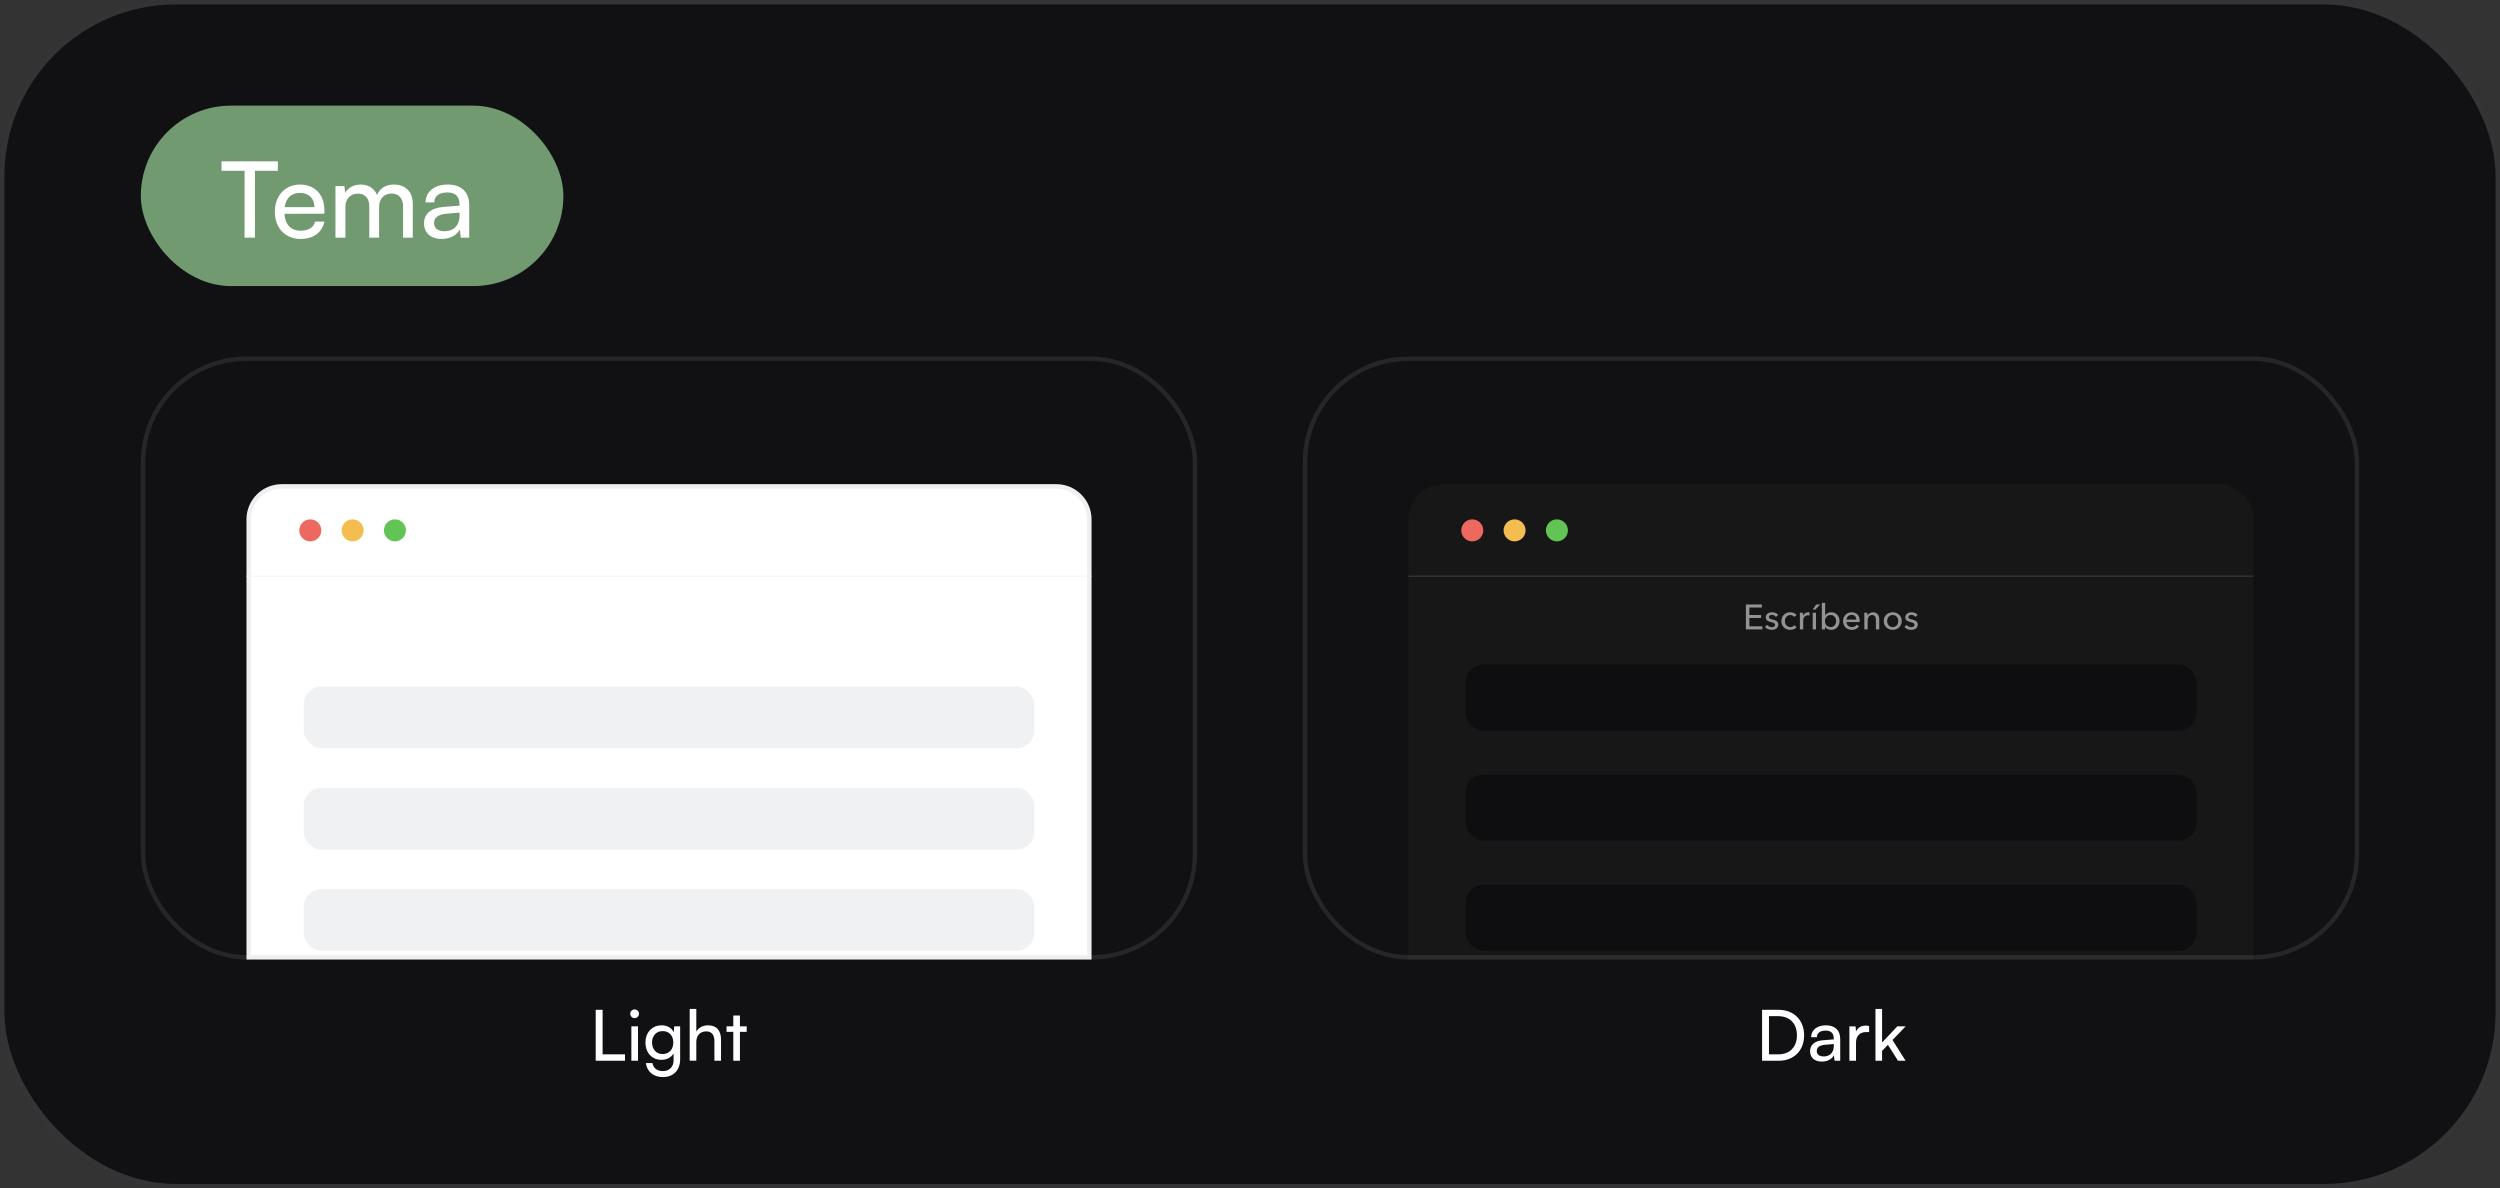 <svg width="568" height="270" viewBox="0 0 568 270" fill="none" xmlns="http://www.w3.org/2000/svg">
<rect x="0" y="0" width="568" height="270" fill="#333333" stroke="none"/>
<rect width="568" height="270" rx="40" fill="#111114"/>
<rect x="0.5" y="0.5" width="567" height="269" rx="39.5" stroke="white" stroke-opacity="0.15"/>
<path d="M320 118C320 113.582 323.582 110 328 110H504C508.418 110 512 113.582 512 118V218H320V118Z" fill="#171717"/>
<circle cx="334.5" cy="120.5" r="2.5" fill="#ED695F"/>
<circle cx="344.115" cy="120.5" r="2.5" fill="#F4BD4F"/>
<circle cx="353.73" cy="120.5" r="2.5" fill="#62C454"/>
<path d="M397.457 142.296H400.417V143H396.665V137.336H400.297V138.032H397.457V139.728H400.129V140.408H397.457V142.296ZM403.477 140.168C403.392 140.029 403.272 139.917 403.117 139.832C402.963 139.741 402.789 139.696 402.597 139.696C402.512 139.696 402.427 139.707 402.341 139.728C402.256 139.744 402.179 139.773 402.109 139.816C402.045 139.853 401.992 139.904 401.949 139.968C401.912 140.027 401.893 140.101 401.893 140.192C401.893 140.352 401.965 140.472 402.109 140.552C402.253 140.627 402.469 140.696 402.757 140.76C402.939 140.803 403.107 140.853 403.261 140.912C403.416 140.971 403.549 141.045 403.661 141.136C403.779 141.221 403.869 141.325 403.933 141.448C403.997 141.571 404.029 141.715 404.029 141.88C404.029 142.104 403.987 142.293 403.901 142.448C403.816 142.603 403.701 142.731 403.557 142.832C403.419 142.928 403.259 142.997 403.077 143.04C402.896 143.083 402.709 143.104 402.517 143.104C402.229 143.104 401.947 143.048 401.669 142.936C401.397 142.824 401.171 142.653 400.989 142.424L401.525 141.968C401.627 142.117 401.765 142.243 401.941 142.344C402.123 142.445 402.32 142.496 402.533 142.496C402.629 142.496 402.72 142.488 402.805 142.472C402.896 142.451 402.976 142.419 403.045 142.376C403.12 142.333 403.179 142.277 403.221 142.208C403.264 142.139 403.285 142.051 403.285 141.944C403.285 141.768 403.2 141.637 403.029 141.552C402.864 141.467 402.619 141.387 402.293 141.312C402.165 141.28 402.035 141.243 401.901 141.2C401.773 141.152 401.656 141.088 401.549 141.008C401.443 140.928 401.355 140.829 401.285 140.712C401.221 140.589 401.189 140.44 401.189 140.264C401.189 140.061 401.229 139.888 401.309 139.744C401.395 139.595 401.504 139.475 401.637 139.384C401.771 139.288 401.923 139.219 402.093 139.176C402.264 139.128 402.44 139.104 402.621 139.104C402.893 139.104 403.155 139.157 403.405 139.264C403.661 139.371 403.859 139.525 403.997 139.728L403.477 140.168ZM407.64 140.168C407.56 140.045 407.44 139.944 407.28 139.864C407.12 139.779 406.949 139.736 406.768 139.736C406.571 139.736 406.395 139.773 406.24 139.848C406.091 139.923 405.963 140.024 405.856 140.152C405.749 140.275 405.667 140.419 405.608 140.584C405.555 140.749 405.528 140.923 405.528 141.104C405.528 141.285 405.555 141.459 405.608 141.624C405.667 141.789 405.749 141.936 405.856 142.064C405.963 142.187 406.093 142.285 406.248 142.36C406.403 142.435 406.579 142.472 406.776 142.472C406.968 142.472 407.141 142.435 407.296 142.36C407.456 142.285 407.587 142.184 407.688 142.056L408.192 142.512C408.032 142.699 407.832 142.845 407.592 142.952C407.352 143.053 407.08 143.104 406.776 143.104C406.483 143.104 406.211 143.056 405.96 142.96C405.715 142.864 405.501 142.731 405.32 142.56C405.139 142.384 404.995 142.173 404.888 141.928C404.787 141.683 404.736 141.408 404.736 141.104C404.736 140.805 404.787 140.533 404.888 140.288C404.989 140.043 405.131 139.832 405.312 139.656C405.493 139.48 405.707 139.344 405.952 139.248C406.203 139.152 406.472 139.104 406.76 139.104C407.027 139.104 407.291 139.157 407.552 139.264C407.819 139.371 408.029 139.525 408.184 139.728L407.64 140.168ZM408.937 140.024C408.937 139.923 408.934 139.792 408.929 139.632C408.924 139.472 408.916 139.331 408.905 139.208H409.617C409.628 139.304 409.636 139.416 409.641 139.544C409.646 139.667 409.649 139.768 409.649 139.848H409.673C409.78 139.624 409.934 139.445 410.137 139.312C410.345 139.173 410.577 139.104 410.833 139.104C410.95 139.104 411.049 139.115 411.129 139.136L411.097 139.832C410.99 139.805 410.876 139.792 410.753 139.792C410.572 139.792 410.414 139.827 410.281 139.896C410.148 139.96 410.036 140.048 409.945 140.16C409.86 140.272 409.796 140.403 409.753 140.552C409.71 140.696 409.689 140.848 409.689 141.008V143H408.937V140.024ZM412.596 143H411.844V139.208H412.596V143ZM412.46 138.488H411.844L412.644 137.336H413.548L412.46 138.488ZM414.65 142.4V143H413.922V136.952H414.674V139.776H414.698C414.826 139.589 415.004 139.432 415.234 139.304C415.463 139.171 415.735 139.104 416.05 139.104C416.332 139.104 416.588 139.155 416.818 139.256C417.052 139.357 417.252 139.499 417.418 139.68C417.588 139.861 417.719 140.075 417.81 140.32C417.9 140.56 417.946 140.819 417.946 141.096C417.946 141.373 417.9 141.635 417.81 141.88C417.719 142.125 417.591 142.339 417.426 142.52C417.26 142.701 417.06 142.845 416.826 142.952C416.591 143.053 416.327 143.104 416.034 143.104C415.762 143.104 415.503 143.045 415.258 142.928C415.012 142.805 414.815 142.629 414.666 142.4H414.65ZM417.17 141.096C417.17 140.92 417.143 140.749 417.09 140.584C417.036 140.419 416.956 140.272 416.85 140.144C416.743 140.016 416.61 139.915 416.45 139.84C416.295 139.765 416.114 139.728 415.906 139.728C415.714 139.728 415.538 139.765 415.378 139.84C415.223 139.915 415.09 140.016 414.978 140.144C414.866 140.272 414.778 140.419 414.714 140.584C414.655 140.749 414.626 140.923 414.626 141.104C414.626 141.285 414.655 141.459 414.714 141.624C414.778 141.789 414.866 141.936 414.978 142.064C415.09 142.187 415.223 142.285 415.378 142.36C415.538 142.435 415.714 142.472 415.906 142.472C416.114 142.472 416.295 142.435 416.45 142.36C416.61 142.28 416.743 142.176 416.85 142.048C416.956 141.92 417.036 141.773 417.09 141.608C417.143 141.443 417.17 141.272 417.17 141.096ZM421.768 140.768C421.762 140.619 421.736 140.48 421.688 140.352C421.645 140.219 421.578 140.104 421.488 140.008C421.402 139.912 421.293 139.837 421.16 139.784C421.032 139.725 420.88 139.696 420.704 139.696C420.544 139.696 420.392 139.725 420.248 139.784C420.109 139.837 419.986 139.912 419.88 140.008C419.778 140.104 419.693 140.219 419.624 140.352C419.56 140.48 419.522 140.619 419.512 140.768H421.768ZM422.528 141.072C422.528 141.115 422.528 141.157 422.528 141.2C422.528 141.243 422.525 141.285 422.52 141.328H419.512C419.517 141.488 419.552 141.64 419.616 141.784C419.685 141.923 419.776 142.045 419.888 142.152C420 142.253 420.128 142.333 420.272 142.392C420.421 142.451 420.578 142.48 420.744 142.48C421 142.48 421.221 142.424 421.408 142.312C421.594 142.2 421.741 142.064 421.848 141.904L422.376 142.328C422.173 142.595 421.933 142.792 421.656 142.92C421.384 143.043 421.08 143.104 420.744 143.104C420.456 143.104 420.189 143.056 419.944 142.96C419.698 142.864 419.488 142.731 419.312 142.56C419.136 142.384 418.997 142.173 418.896 141.928C418.794 141.683 418.744 141.411 418.744 141.112C418.744 140.819 418.792 140.549 418.888 140.304C418.989 140.053 419.128 139.84 419.304 139.664C419.48 139.488 419.688 139.352 419.928 139.256C420.168 139.155 420.426 139.104 420.704 139.104C420.981 139.104 421.232 139.149 421.456 139.24C421.685 139.331 421.877 139.461 422.032 139.632C422.192 139.803 422.314 140.011 422.4 140.256C422.485 140.496 422.528 140.768 422.528 141.072ZM424.258 139.208C424.268 139.304 424.276 139.413 424.282 139.536C424.287 139.653 424.29 139.752 424.29 139.832H424.314C424.362 139.731 424.426 139.637 424.506 139.552C424.591 139.461 424.687 139.384 424.794 139.32C424.9 139.251 425.018 139.197 425.146 139.16C425.274 139.123 425.407 139.104 425.546 139.104C425.791 139.104 426.002 139.147 426.178 139.232C426.354 139.312 426.5 139.421 426.618 139.56C426.735 139.699 426.82 139.861 426.874 140.048C426.932 140.235 426.962 140.435 426.962 140.648V143H426.21V140.896C426.21 140.741 426.196 140.595 426.17 140.456C426.148 140.317 426.106 140.195 426.042 140.088C425.978 139.981 425.89 139.896 425.778 139.832C425.666 139.768 425.522 139.736 425.346 139.736C425.047 139.736 424.802 139.851 424.61 140.08C424.423 140.304 424.33 140.605 424.33 140.984V143H423.578V140.024C423.578 139.923 423.575 139.792 423.57 139.632C423.564 139.472 423.556 139.331 423.546 139.208H424.258ZM432.074 141.096C432.074 141.389 432.021 141.659 431.914 141.904C431.813 142.149 431.669 142.363 431.482 142.544C431.301 142.72 431.085 142.859 430.834 142.96C430.583 143.056 430.314 143.104 430.026 143.104C429.738 143.104 429.469 143.056 429.218 142.96C428.967 142.859 428.751 142.72 428.57 142.544C428.389 142.363 428.245 142.149 428.138 141.904C428.037 141.659 427.986 141.389 427.986 141.096C427.986 140.803 428.037 140.536 428.138 140.296C428.245 140.051 428.389 139.84 428.57 139.664C428.751 139.488 428.967 139.352 429.218 139.256C429.469 139.155 429.738 139.104 430.026 139.104C430.314 139.104 430.583 139.155 430.834 139.256C431.085 139.352 431.301 139.488 431.482 139.664C431.669 139.84 431.813 140.051 431.914 140.296C432.021 140.536 432.074 140.803 432.074 141.096ZM431.29 141.096C431.29 140.915 431.261 140.741 431.202 140.576C431.149 140.411 431.069 140.267 430.962 140.144C430.855 140.016 430.722 139.915 430.562 139.84C430.407 139.765 430.229 139.728 430.026 139.728C429.823 139.728 429.642 139.765 429.482 139.84C429.327 139.915 429.197 140.016 429.09 140.144C428.983 140.267 428.901 140.411 428.842 140.576C428.789 140.741 428.762 140.915 428.762 141.096C428.762 141.277 428.789 141.451 428.842 141.616C428.901 141.781 428.983 141.928 429.09 142.056C429.197 142.184 429.327 142.285 429.482 142.36C429.642 142.435 429.823 142.472 430.026 142.472C430.229 142.472 430.407 142.435 430.562 142.36C430.722 142.285 430.855 142.184 430.962 142.056C431.069 141.928 431.149 141.781 431.202 141.616C431.261 141.451 431.29 141.277 431.29 141.096ZM435.165 140.168C435.079 140.029 434.959 139.917 434.805 139.832C434.65 139.741 434.477 139.696 434.285 139.696C434.199 139.696 434.114 139.707 434.029 139.728C433.943 139.744 433.866 139.773 433.797 139.816C433.733 139.853 433.679 139.904 433.637 139.968C433.599 140.027 433.581 140.101 433.581 140.192C433.581 140.352 433.653 140.472 433.797 140.552C433.941 140.627 434.157 140.696 434.445 140.76C434.626 140.803 434.794 140.853 434.949 140.912C435.103 140.971 435.237 141.045 435.349 141.136C435.466 141.221 435.557 141.325 435.621 141.448C435.685 141.571 435.717 141.715 435.717 141.88C435.717 142.104 435.674 142.293 435.589 142.448C435.503 142.603 435.389 142.731 435.245 142.832C435.106 142.928 434.946 142.997 434.765 143.04C434.583 143.083 434.397 143.104 434.205 143.104C433.917 143.104 433.634 143.048 433.357 142.936C433.085 142.824 432.858 142.653 432.677 142.424L433.213 141.968C433.314 142.117 433.453 142.243 433.629 142.344C433.81 142.445 434.007 142.496 434.221 142.496C434.317 142.496 434.407 142.488 434.493 142.472C434.583 142.451 434.663 142.419 434.733 142.376C434.807 142.333 434.866 142.277 434.909 142.208C434.951 142.139 434.973 142.051 434.973 141.944C434.973 141.768 434.887 141.637 434.717 141.552C434.551 141.467 434.306 141.387 433.981 141.312C433.853 141.28 433.722 141.243 433.589 141.2C433.461 141.152 433.343 141.088 433.237 141.008C433.13 140.928 433.042 140.829 432.973 140.712C432.909 140.589 432.877 140.44 432.877 140.264C432.877 140.061 432.917 139.888 432.997 139.744C433.082 139.595 433.191 139.475 433.325 139.384C433.458 139.288 433.61 139.219 433.781 139.176C433.951 139.128 434.127 139.104 434.309 139.104C434.581 139.104 434.842 139.157 435.093 139.264C435.349 139.371 435.546 139.525 435.685 139.728L435.165 140.168Z" fill="#939393"/>
<rect x="333" y="151" width="166" height="15" rx="4" fill="#0E0E11"/>
<rect x="333" y="201" width="166" height="15" rx="4" fill="#0E0E11"/>
<rect x="333" y="176" width="166" height="15" rx="4" fill="#0E0E11"/>
<line opacity="0.2" x1="320" y1="130.9" x2="512" y2="130.9" stroke="white" stroke-width="0.2"/>
<rect x="32.5" y="81.5" width="239" height="136" rx="23.5" stroke="#EFEFEF" stroke-opacity="0.1"/>
<path d="M64 110.5H240C244.142 110.5 247.5 113.858 247.5 118V217.5H56.5V118C56.5 113.858 59.858 110.5 64 110.5Z" fill="white" stroke="#EFEFEF"/>
<path d="M133.457 144.296H136.417V145H132.665V139.336H136.297V140.032H133.457V141.728H136.129V142.408H133.457V144.296ZM139.477 142.168C139.392 142.029 139.272 141.917 139.117 141.832C138.963 141.741 138.789 141.696 138.597 141.696C138.512 141.696 138.427 141.707 138.341 141.728C138.256 141.744 138.179 141.773 138.109 141.816C138.045 141.853 137.992 141.904 137.949 141.968C137.912 142.027 137.893 142.101 137.893 142.192C137.893 142.352 137.965 142.472 138.109 142.552C138.253 142.627 138.469 142.696 138.757 142.76C138.939 142.803 139.107 142.853 139.261 142.912C139.416 142.971 139.549 143.045 139.661 143.136C139.779 143.221 139.869 143.325 139.933 143.448C139.997 143.571 140.029 143.715 140.029 143.88C140.029 144.104 139.987 144.293 139.901 144.448C139.816 144.603 139.701 144.731 139.557 144.832C139.419 144.928 139.259 144.997 139.077 145.04C138.896 145.083 138.709 145.104 138.517 145.104C138.229 145.104 137.947 145.048 137.669 144.936C137.397 144.824 137.171 144.653 136.989 144.424L137.525 143.968C137.627 144.117 137.765 144.243 137.941 144.344C138.123 144.445 138.32 144.496 138.533 144.496C138.629 144.496 138.72 144.488 138.805 144.472C138.896 144.451 138.976 144.419 139.045 144.376C139.12 144.333 139.179 144.277 139.221 144.208C139.264 144.139 139.285 144.051 139.285 143.944C139.285 143.768 139.2 143.637 139.029 143.552C138.864 143.467 138.619 143.387 138.293 143.312C138.165 143.28 138.035 143.243 137.901 143.2C137.773 143.152 137.656 143.088 137.549 143.008C137.443 142.928 137.355 142.829 137.285 142.712C137.221 142.589 137.189 142.44 137.189 142.264C137.189 142.061 137.229 141.888 137.309 141.744C137.395 141.595 137.504 141.475 137.637 141.384C137.771 141.288 137.923 141.219 138.093 141.176C138.264 141.128 138.44 141.104 138.621 141.104C138.893 141.104 139.155 141.157 139.405 141.264C139.661 141.371 139.859 141.525 139.997 141.728L139.477 142.168ZM143.64 142.168C143.56 142.045 143.44 141.944 143.28 141.864C143.12 141.779 142.949 141.736 142.768 141.736C142.571 141.736 142.395 141.773 142.24 141.848C142.091 141.923 141.963 142.024 141.856 142.152C141.749 142.275 141.667 142.419 141.608 142.584C141.555 142.749 141.528 142.923 141.528 143.104C141.528 143.285 141.555 143.459 141.608 143.624C141.667 143.789 141.749 143.936 141.856 144.064C141.963 144.187 142.093 144.285 142.248 144.36C142.403 144.435 142.579 144.472 142.776 144.472C142.968 144.472 143.141 144.435 143.296 144.36C143.456 144.285 143.587 144.184 143.688 144.056L144.192 144.512C144.032 144.699 143.832 144.845 143.592 144.952C143.352 145.053 143.08 145.104 142.776 145.104C142.483 145.104 142.211 145.056 141.96 144.96C141.715 144.864 141.501 144.731 141.32 144.56C141.139 144.384 140.995 144.173 140.888 143.928C140.787 143.683 140.736 143.408 140.736 143.104C140.736 142.805 140.787 142.533 140.888 142.288C140.989 142.043 141.131 141.832 141.312 141.656C141.493 141.48 141.707 141.344 141.952 141.248C142.203 141.152 142.472 141.104 142.76 141.104C143.027 141.104 143.291 141.157 143.552 141.264C143.819 141.371 144.029 141.525 144.184 141.728L143.64 142.168ZM144.937 142.024C144.937 141.923 144.934 141.792 144.929 141.632C144.924 141.472 144.916 141.331 144.905 141.208H145.617C145.628 141.304 145.636 141.416 145.641 141.544C145.646 141.667 145.649 141.768 145.649 141.848H145.673C145.78 141.624 145.934 141.445 146.137 141.312C146.345 141.173 146.577 141.104 146.833 141.104C146.95 141.104 147.049 141.115 147.129 141.136L147.097 141.832C146.99 141.805 146.876 141.792 146.753 141.792C146.572 141.792 146.414 141.827 146.281 141.896C146.148 141.96 146.036 142.048 145.945 142.16C145.86 142.272 145.796 142.403 145.753 142.552C145.71 142.696 145.689 142.848 145.689 143.008V145H144.937V142.024ZM148.596 145H147.844V141.208H148.596V145ZM148.46 140.488H147.844L148.644 139.336H149.548L148.46 140.488ZM150.65 144.4V145H149.922V138.952H150.674V141.776H150.698C150.826 141.589 151.004 141.432 151.234 141.304C151.463 141.171 151.735 141.104 152.05 141.104C152.332 141.104 152.588 141.155 152.818 141.256C153.052 141.357 153.252 141.499 153.418 141.68C153.588 141.861 153.719 142.075 153.81 142.32C153.9 142.56 153.946 142.819 153.946 143.096C153.946 143.373 153.9 143.635 153.81 143.88C153.719 144.125 153.591 144.339 153.426 144.52C153.26 144.701 153.06 144.845 152.826 144.952C152.591 145.053 152.327 145.104 152.034 145.104C151.762 145.104 151.503 145.045 151.258 144.928C151.012 144.805 150.815 144.629 150.666 144.4H150.65ZM153.17 143.096C153.17 142.92 153.143 142.749 153.09 142.584C153.036 142.419 152.956 142.272 152.85 142.144C152.743 142.016 152.61 141.915 152.45 141.84C152.295 141.765 152.114 141.728 151.906 141.728C151.714 141.728 151.538 141.765 151.378 141.84C151.223 141.915 151.09 142.016 150.978 142.144C150.866 142.272 150.778 142.419 150.714 142.584C150.655 142.749 150.626 142.923 150.626 143.104C150.626 143.285 150.655 143.459 150.714 143.624C150.778 143.789 150.866 143.936 150.978 144.064C151.09 144.187 151.223 144.285 151.378 144.36C151.538 144.435 151.714 144.472 151.906 144.472C152.114 144.472 152.295 144.435 152.45 144.36C152.61 144.28 152.743 144.176 152.85 144.048C152.956 143.92 153.036 143.773 153.09 143.608C153.143 143.443 153.17 143.272 153.17 143.096ZM157.768 142.768C157.762 142.619 157.736 142.48 157.688 142.352C157.645 142.219 157.578 142.104 157.488 142.008C157.402 141.912 157.293 141.837 157.16 141.784C157.032 141.725 156.88 141.696 156.704 141.696C156.544 141.696 156.392 141.725 156.248 141.784C156.109 141.837 155.986 141.912 155.88 142.008C155.778 142.104 155.693 142.219 155.624 142.352C155.56 142.48 155.522 142.619 155.512 142.768H157.768ZM158.528 143.072C158.528 143.115 158.528 143.157 158.528 143.2C158.528 143.243 158.525 143.285 158.52 143.328H155.512C155.517 143.488 155.552 143.64 155.616 143.784C155.685 143.923 155.776 144.045 155.888 144.152C156 144.253 156.128 144.333 156.272 144.392C156.421 144.451 156.578 144.48 156.744 144.48C157 144.48 157.221 144.424 157.408 144.312C157.594 144.2 157.741 144.064 157.848 143.904L158.376 144.328C158.173 144.595 157.933 144.792 157.656 144.92C157.384 145.043 157.08 145.104 156.744 145.104C156.456 145.104 156.189 145.056 155.944 144.96C155.698 144.864 155.488 144.731 155.312 144.56C155.136 144.384 154.997 144.173 154.896 143.928C154.794 143.683 154.744 143.411 154.744 143.112C154.744 142.819 154.792 142.549 154.888 142.304C154.989 142.053 155.128 141.84 155.304 141.664C155.48 141.488 155.688 141.352 155.928 141.256C156.168 141.155 156.426 141.104 156.704 141.104C156.981 141.104 157.232 141.149 157.456 141.24C157.685 141.331 157.877 141.461 158.032 141.632C158.192 141.803 158.314 142.011 158.4 142.256C158.485 142.496 158.528 142.768 158.528 143.072ZM160.258 141.208C160.268 141.304 160.276 141.413 160.282 141.536C160.287 141.653 160.29 141.752 160.29 141.832H160.314C160.362 141.731 160.426 141.637 160.506 141.552C160.591 141.461 160.687 141.384 160.794 141.32C160.9 141.251 161.018 141.197 161.146 141.16C161.274 141.123 161.407 141.104 161.546 141.104C161.791 141.104 162.002 141.147 162.178 141.232C162.354 141.312 162.5 141.421 162.618 141.56C162.735 141.699 162.82 141.861 162.874 142.048C162.932 142.235 162.962 142.435 162.962 142.648V145H162.21V142.896C162.21 142.741 162.196 142.595 162.17 142.456C162.148 142.317 162.106 142.195 162.042 142.088C161.978 141.981 161.89 141.896 161.778 141.832C161.666 141.768 161.522 141.736 161.346 141.736C161.047 141.736 160.802 141.851 160.61 142.08C160.423 142.304 160.33 142.605 160.33 142.984V145H159.578V142.024C159.578 141.923 159.575 141.792 159.57 141.632C159.564 141.472 159.556 141.331 159.546 141.208H160.258ZM168.074 143.096C168.074 143.389 168.021 143.659 167.914 143.904C167.813 144.149 167.669 144.363 167.482 144.544C167.301 144.72 167.085 144.859 166.834 144.96C166.583 145.056 166.314 145.104 166.026 145.104C165.738 145.104 165.469 145.056 165.218 144.96C164.967 144.859 164.751 144.72 164.57 144.544C164.389 144.363 164.245 144.149 164.138 143.904C164.037 143.659 163.986 143.389 163.986 143.096C163.986 142.803 164.037 142.536 164.138 142.296C164.245 142.051 164.389 141.84 164.57 141.664C164.751 141.488 164.967 141.352 165.218 141.256C165.469 141.155 165.738 141.104 166.026 141.104C166.314 141.104 166.583 141.155 166.834 141.256C167.085 141.352 167.301 141.488 167.482 141.664C167.669 141.84 167.813 142.051 167.914 142.296C168.021 142.536 168.074 142.803 168.074 143.096ZM167.29 143.096C167.29 142.915 167.261 142.741 167.202 142.576C167.149 142.411 167.069 142.267 166.962 142.144C166.855 142.016 166.722 141.915 166.562 141.84C166.407 141.765 166.229 141.728 166.026 141.728C165.823 141.728 165.642 141.765 165.482 141.84C165.327 141.915 165.197 142.016 165.09 142.144C164.983 142.267 164.901 142.411 164.842 142.576C164.789 142.741 164.762 142.915 164.762 143.096C164.762 143.277 164.789 143.451 164.842 143.616C164.901 143.781 164.983 143.928 165.09 144.056C165.197 144.184 165.327 144.285 165.482 144.36C165.642 144.435 165.823 144.472 166.026 144.472C166.229 144.472 166.407 144.435 166.562 144.36C166.722 144.285 166.855 144.184 166.962 144.056C167.069 143.928 167.149 143.781 167.202 143.616C167.261 143.451 167.29 143.277 167.29 143.096ZM171.165 142.168C171.079 142.029 170.959 141.917 170.805 141.832C170.65 141.741 170.477 141.696 170.285 141.696C170.199 141.696 170.114 141.707 170.029 141.728C169.943 141.744 169.866 141.773 169.797 141.816C169.733 141.853 169.679 141.904 169.637 141.968C169.599 142.027 169.581 142.101 169.581 142.192C169.581 142.352 169.653 142.472 169.797 142.552C169.941 142.627 170.157 142.696 170.445 142.76C170.626 142.803 170.794 142.853 170.949 142.912C171.103 142.971 171.237 143.045 171.349 143.136C171.466 143.221 171.557 143.325 171.621 143.448C171.685 143.571 171.717 143.715 171.717 143.88C171.717 144.104 171.674 144.293 171.589 144.448C171.503 144.603 171.389 144.731 171.245 144.832C171.106 144.928 170.946 144.997 170.765 145.04C170.583 145.083 170.397 145.104 170.205 145.104C169.917 145.104 169.634 145.048 169.357 144.936C169.085 144.824 168.858 144.653 168.677 144.424L169.213 143.968C169.314 144.117 169.453 144.243 169.629 144.344C169.81 144.445 170.007 144.496 170.221 144.496C170.317 144.496 170.407 144.488 170.493 144.472C170.583 144.451 170.663 144.419 170.733 144.376C170.807 144.333 170.866 144.277 170.909 144.208C170.951 144.139 170.973 144.051 170.973 143.944C170.973 143.768 170.887 143.637 170.717 143.552C170.551 143.467 170.306 143.387 169.981 143.312C169.853 143.28 169.722 143.243 169.589 143.2C169.461 143.152 169.343 143.088 169.237 143.008C169.13 142.928 169.042 142.829 168.973 142.712C168.909 142.589 168.877 142.44 168.877 142.264C168.877 142.061 168.917 141.888 168.997 141.744C169.082 141.595 169.191 141.475 169.325 141.384C169.458 141.288 169.61 141.219 169.781 141.176C169.951 141.128 170.127 141.104 170.309 141.104C170.581 141.104 170.842 141.157 171.093 141.264C171.349 141.371 171.546 141.525 171.685 141.728L171.165 142.168Z" fill="white"/>
<rect x="69" y="156" width="166" height="14" rx="4" fill="#EFF1F2"/>
<rect x="69" y="202" width="166" height="14" rx="4" fill="#EFF1F2"/>
<rect x="69" y="179" width="166" height="14" rx="4" fill="#EFF1F2"/>
<line x1="56" y1="130.9" x2="248" y2="130.9" stroke="#EFF1F2" stroke-width="0.2"/>
<circle cx="70.5" cy="120.5" r="2.5" fill="#ED695F"/>
<circle cx="80.115" cy="120.5" r="2.5" fill="#F4BD4F"/>
<circle cx="89.731" cy="120.5" r="2.5" fill="#62C454"/>
<rect x="296.5" y="81.5" width="239" height="136" rx="23.5" stroke="#EFEFEF" stroke-opacity="0.1"/>
<path d="M136.912 229.432V239.544H142V241H135.344V229.432H136.912ZM144.183 231.32C143.639 231.32 143.191 230.872 143.191 230.328C143.191 229.768 143.639 229.336 144.183 229.336C144.727 229.336 145.175 229.768 145.175 230.328C145.175 230.872 144.727 231.32 144.183 231.32ZM143.447 241V233.176H144.951V241H143.447ZM146.639 236.888C146.639 234.68 148.063 232.952 150.335 232.952C151.599 232.952 152.575 233.528 153.071 234.504L153.183 233.176H154.527V240.68C154.527 243.144 153.007 244.712 150.607 244.712C148.479 244.712 147.023 243.512 146.735 241.528H148.239C148.431 242.68 149.295 243.352 150.607 243.352C152.079 243.352 153.039 242.392 153.039 240.904V239.336C152.527 240.248 151.503 240.792 150.271 240.792C148.047 240.792 146.639 239.08 146.639 236.888ZM148.143 236.856C148.143 238.328 149.055 239.48 150.527 239.48C152.047 239.48 152.975 238.392 152.975 236.856C152.975 235.352 152.079 234.264 150.543 234.264C149.039 234.264 148.143 235.416 148.143 236.856ZM158.201 240.984H156.697V229.224H158.201V234.376C158.697 233.528 159.641 232.952 160.857 232.952C162.857 232.952 163.817 234.216 163.817 236.216V241H162.313V236.552C162.313 234.968 161.561 234.328 160.441 234.328C158.985 234.328 158.201 235.384 158.201 236.728V240.984ZM168.109 241H166.605V234.44H165.069V233.176H166.605V230.728H168.109V233.176H169.645V234.44H168.109V241Z" fill="white"/>
<path d="M404.168 241H400.344V229.432H404.104C407.56 229.432 409.896 231.768 409.896 235.224C409.896 238.664 407.592 241 404.168 241ZM403.992 230.872H401.912V239.544H404.056C406.632 239.544 408.264 237.88 408.264 235.224C408.264 232.536 406.632 230.872 403.992 230.872ZM413.923 241.192C412.243 241.192 411.251 240.248 411.251 238.824C411.251 237.384 412.323 236.488 414.163 236.344L416.627 236.152V235.928C416.627 234.616 415.843 234.152 414.787 234.152C413.523 234.152 412.803 234.712 412.803 235.656H411.491C411.491 234.024 412.835 232.952 414.851 232.952C416.787 232.952 418.099 233.976 418.099 236.088V241H416.819L416.659 239.736C416.259 240.632 415.187 241.192 413.923 241.192ZM414.355 240.024C415.779 240.024 416.643 239.096 416.643 237.624V237.208L414.643 237.368C413.315 237.496 412.771 238.008 412.771 238.776C412.771 239.608 413.379 240.024 414.355 240.024ZM424.662 233.112V234.488H423.99C422.566 234.488 421.686 235.352 421.686 236.856V241H420.182V233.192H421.59L421.686 234.376C422.006 233.56 422.79 233.016 423.862 233.016C424.134 233.016 424.358 233.048 424.662 233.112ZM427.608 241H426.104V229.224H427.608V236.856L431.08 233.176H432.968L429.976 236.296L432.952 241H431.224L428.936 237.384L427.608 238.776V241Z" fill="white"/>
<rect x="32" y="24" width="96" height="41" rx="20.5" fill="#719A71"/>
<path d="M50.336 38.808V36.648H63.128V38.808H57.92V54H55.568V38.808H50.336ZM68.274 54.288C64.818 54.288 62.442 51.792 62.442 48.144C62.442 44.472 64.77 41.928 68.178 41.928C71.514 41.928 73.698 44.232 73.698 47.712V48.552L64.626 48.576C64.794 51.048 66.09 52.416 68.322 52.416C70.074 52.416 71.226 51.696 71.61 50.352H73.722C73.146 52.872 71.178 54.288 68.274 54.288ZM68.178 43.824C66.21 43.824 64.962 45 64.674 47.064H71.442C71.442 45.12 70.17 43.824 68.178 43.824ZM78.474 54H76.218V42.264H78.234L78.45 43.8C79.05 42.696 80.298 41.928 81.954 41.928C83.778 41.928 85.074 42.84 85.674 44.304C86.226 42.84 87.642 41.928 89.466 41.928C92.154 41.928 93.786 43.608 93.786 46.32V54H91.578V46.872C91.578 45.024 90.546 43.968 88.962 43.968C87.258 43.968 86.13 45.168 86.13 47.04V54H83.898V46.848C83.898 45 82.89 43.992 81.306 43.992C79.602 43.992 78.474 45.168 78.474 47.04V54ZM100.345 54.288C97.825 54.288 96.337 52.872 96.337 50.736C96.337 48.576 97.945 47.232 100.705 47.016L104.401 46.728V46.392C104.401 44.424 103.225 43.728 101.641 43.728C99.745 43.728 98.665 44.568 98.665 45.984H96.697C96.697 43.536 98.713 41.928 101.737 41.928C104.641 41.928 106.609 43.464 106.609 46.632V54H104.689L104.449 52.104C103.849 53.448 102.241 54.288 100.345 54.288ZM100.993 52.536C103.129 52.536 104.425 51.144 104.425 48.936V48.312L101.425 48.552C99.433 48.744 98.617 49.512 98.617 50.664C98.617 51.912 99.529 52.536 100.993 52.536Z" fill="white"/>
</svg>
